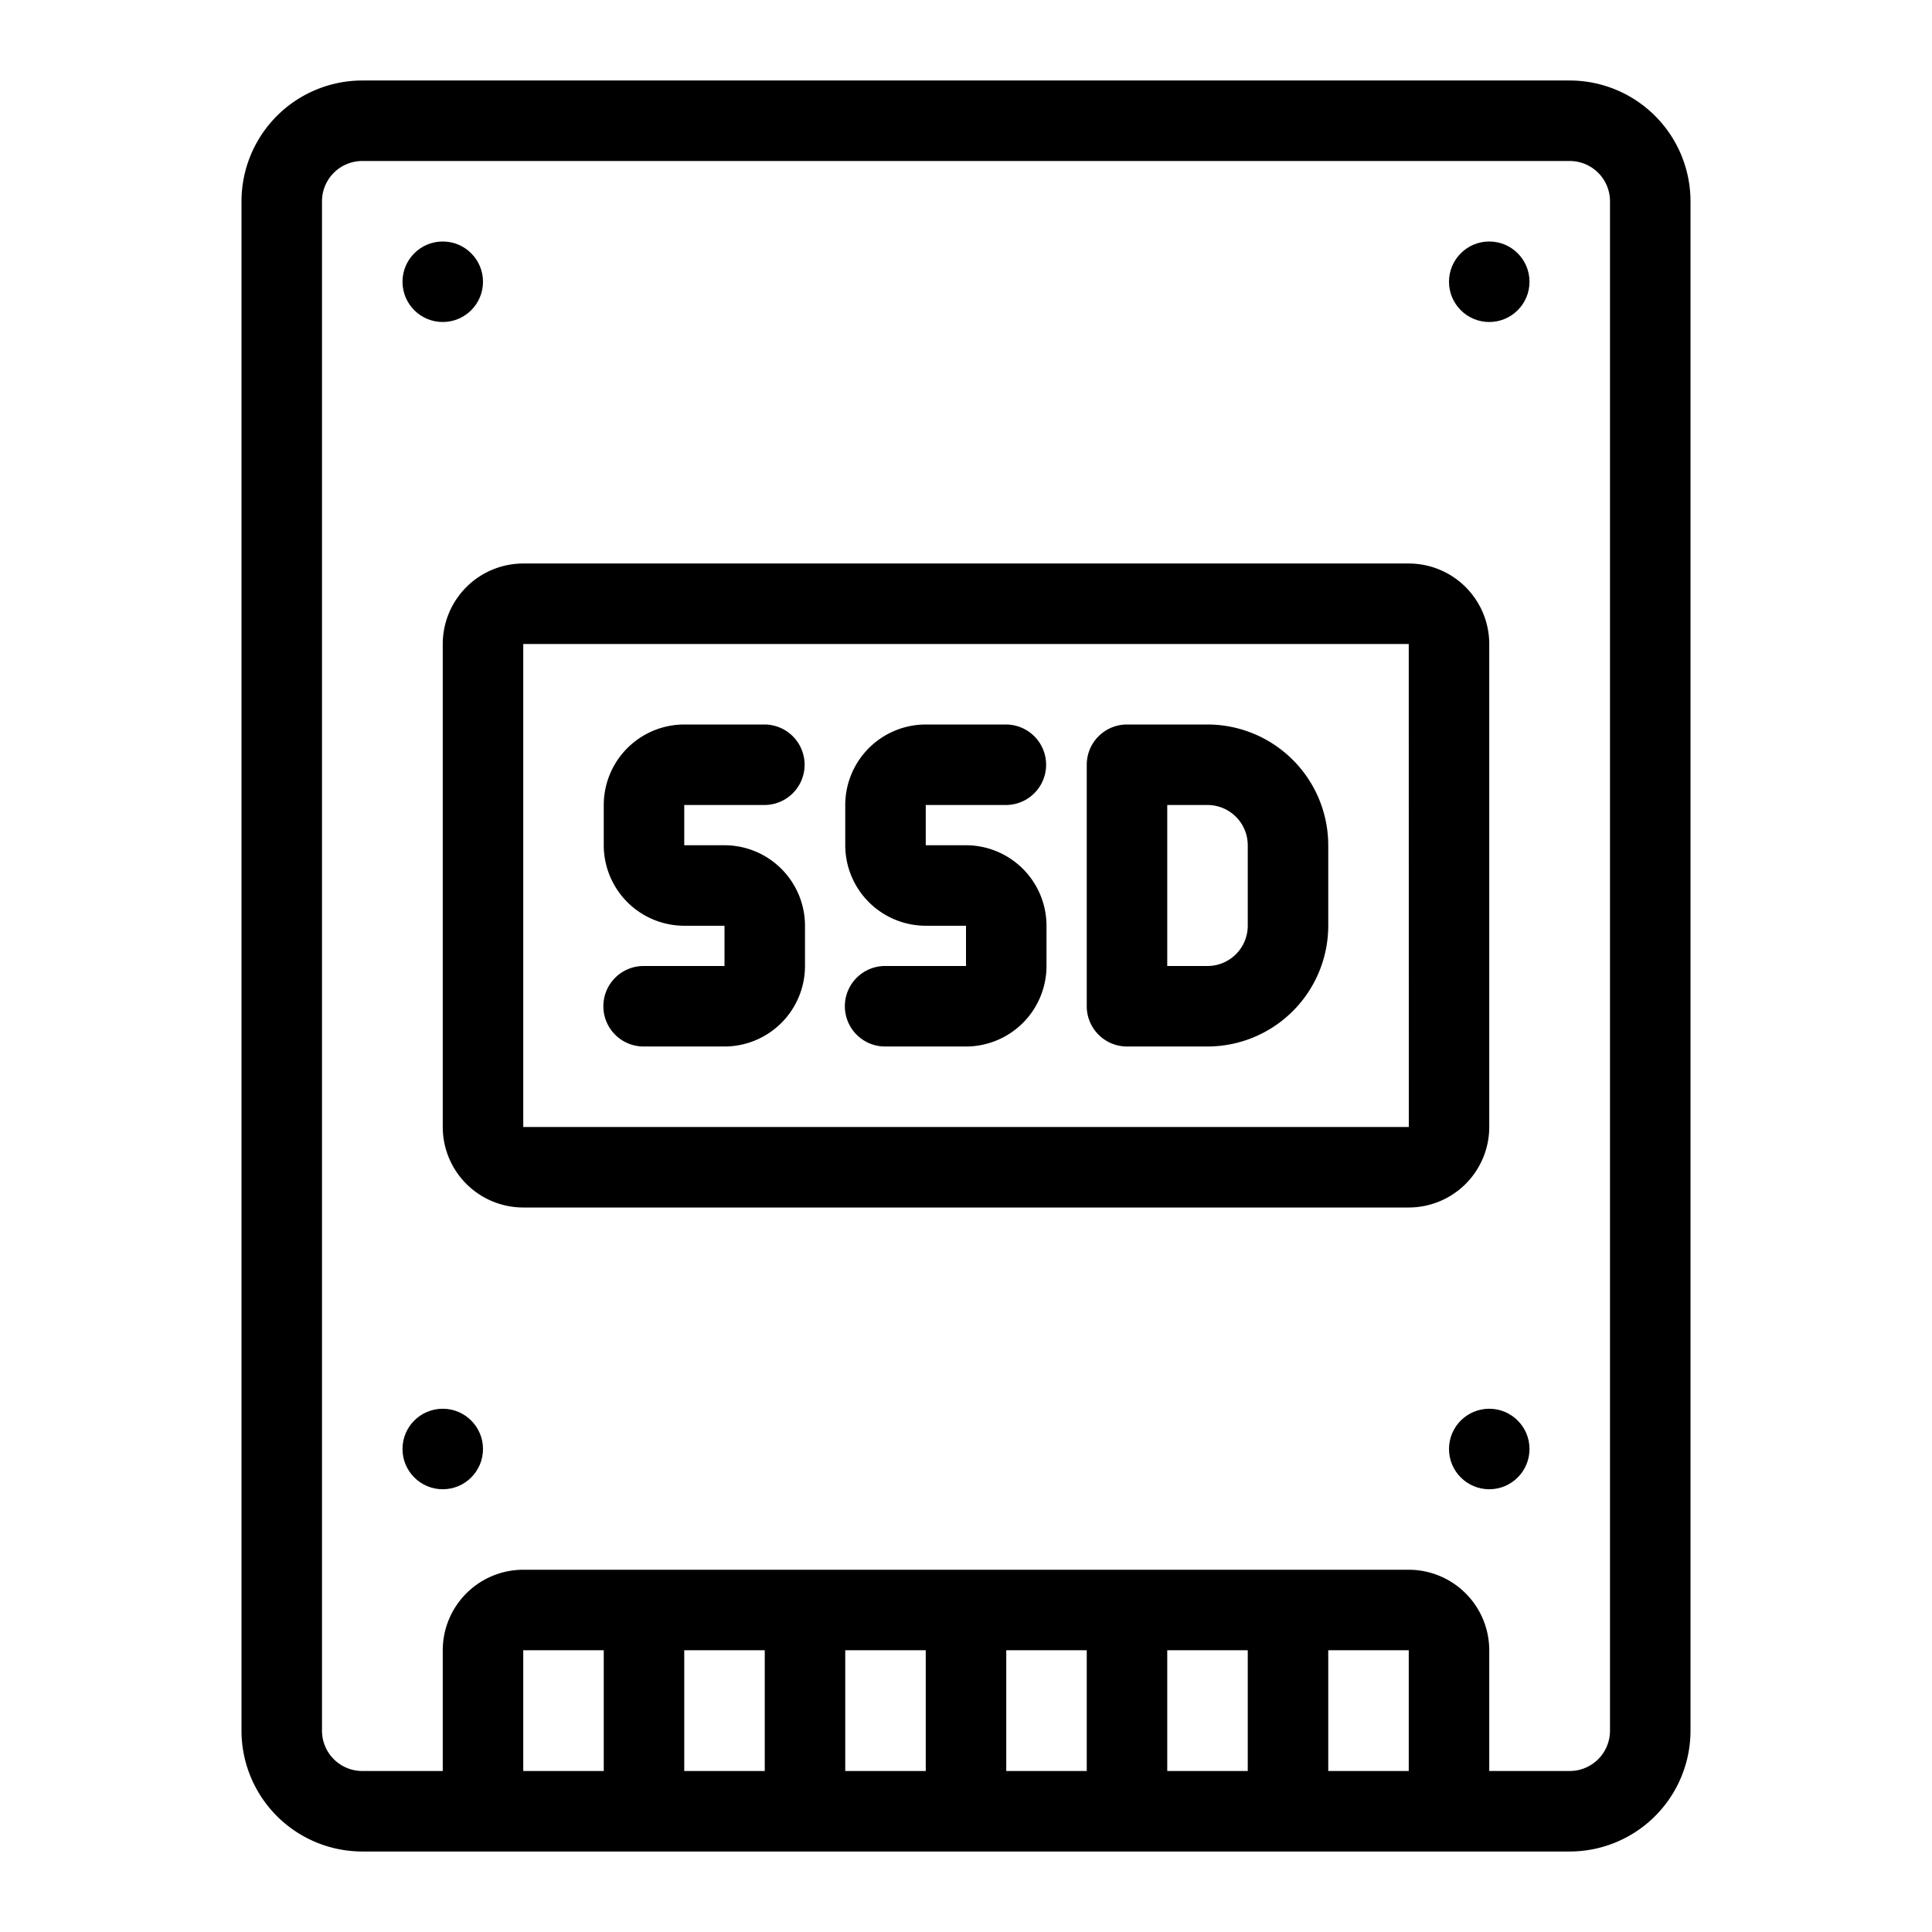 <?xml version="1.0" ?><svg data-name="Layer 1" id="Layer_1" viewBox="0 0 512 512" xmlns="http://www.w3.org/2000/svg"><title/><path d="M416,21.333H96a32.035,32.035,0,0,0-32,32V458.667a32.035,32.035,0,0,0,32,32H416a32.035,32.035,0,0,0,32-32V53.333A32.035,32.035,0,0,0,416,21.333Zm-277.333,448v-32H160v32Zm42.666,0v-32h21.334v32Zm42.667,0v-32h21.333v32Zm42.667,0v-32H288v32Zm42.666,0v-32h21.334v32Zm42.667,0v-32h21.333v32Zm74.667-10.666A10.681,10.681,0,0,1,416,469.333H394.667v-32A21.355,21.355,0,0,0,373.333,416H138.667a21.355,21.355,0,0,0-21.334,21.333v32H96a10.681,10.681,0,0,1-10.667-10.666V53.333A10.679,10.679,0,0,1,96,42.667H416a10.679,10.679,0,0,1,10.667,10.666Z"/><circle cx="117.333" cy="74.667" r="10.667"/><circle cx="394.667" cy="74.667" r="10.667"/><circle cx="117.333" cy="384" r="10.667"/><circle cx="394.667" cy="384" r="10.667"/><path d="M202.667,213.333a10.667,10.667,0,0,0,0-21.333H181.333A21.356,21.356,0,0,0,160,213.333V224a21.356,21.356,0,0,0,21.333,21.333H192V256H170.667a10.667,10.667,0,1,0,0,21.333H192A21.353,21.353,0,0,0,213.333,256V245.333A21.355,21.355,0,0,0,192,224H181.333V213.333Z"/><path d="M266.667,213.333a10.667,10.667,0,0,0,0-21.333H245.333A21.356,21.356,0,0,0,224,213.333V224a21.356,21.356,0,0,0,21.333,21.333H256V256H234.667a10.667,10.667,0,1,0,0,21.333H256A21.353,21.353,0,0,0,277.333,256V245.333A21.355,21.355,0,0,0,256,224H245.333V213.333Z"/><path d="M320,192H298.667A10.667,10.667,0,0,0,288,202.667v64a10.667,10.667,0,0,0,10.667,10.666H320a32.035,32.035,0,0,0,32-32V224A32.035,32.035,0,0,0,320,192Zm10.667,53.333A10.679,10.679,0,0,1,320,256H309.333V213.333H320A10.679,10.679,0,0,1,330.667,224Z"/><path d="M394.667,298.667v-128a21.357,21.357,0,0,0-21.334-21.334H138.667a21.357,21.357,0,0,0-21.334,21.334v128A21.355,21.355,0,0,0,138.667,320H373.333A21.355,21.355,0,0,0,394.667,298.667Zm-256,0v-128H373.333l.016,128Z"/></svg>